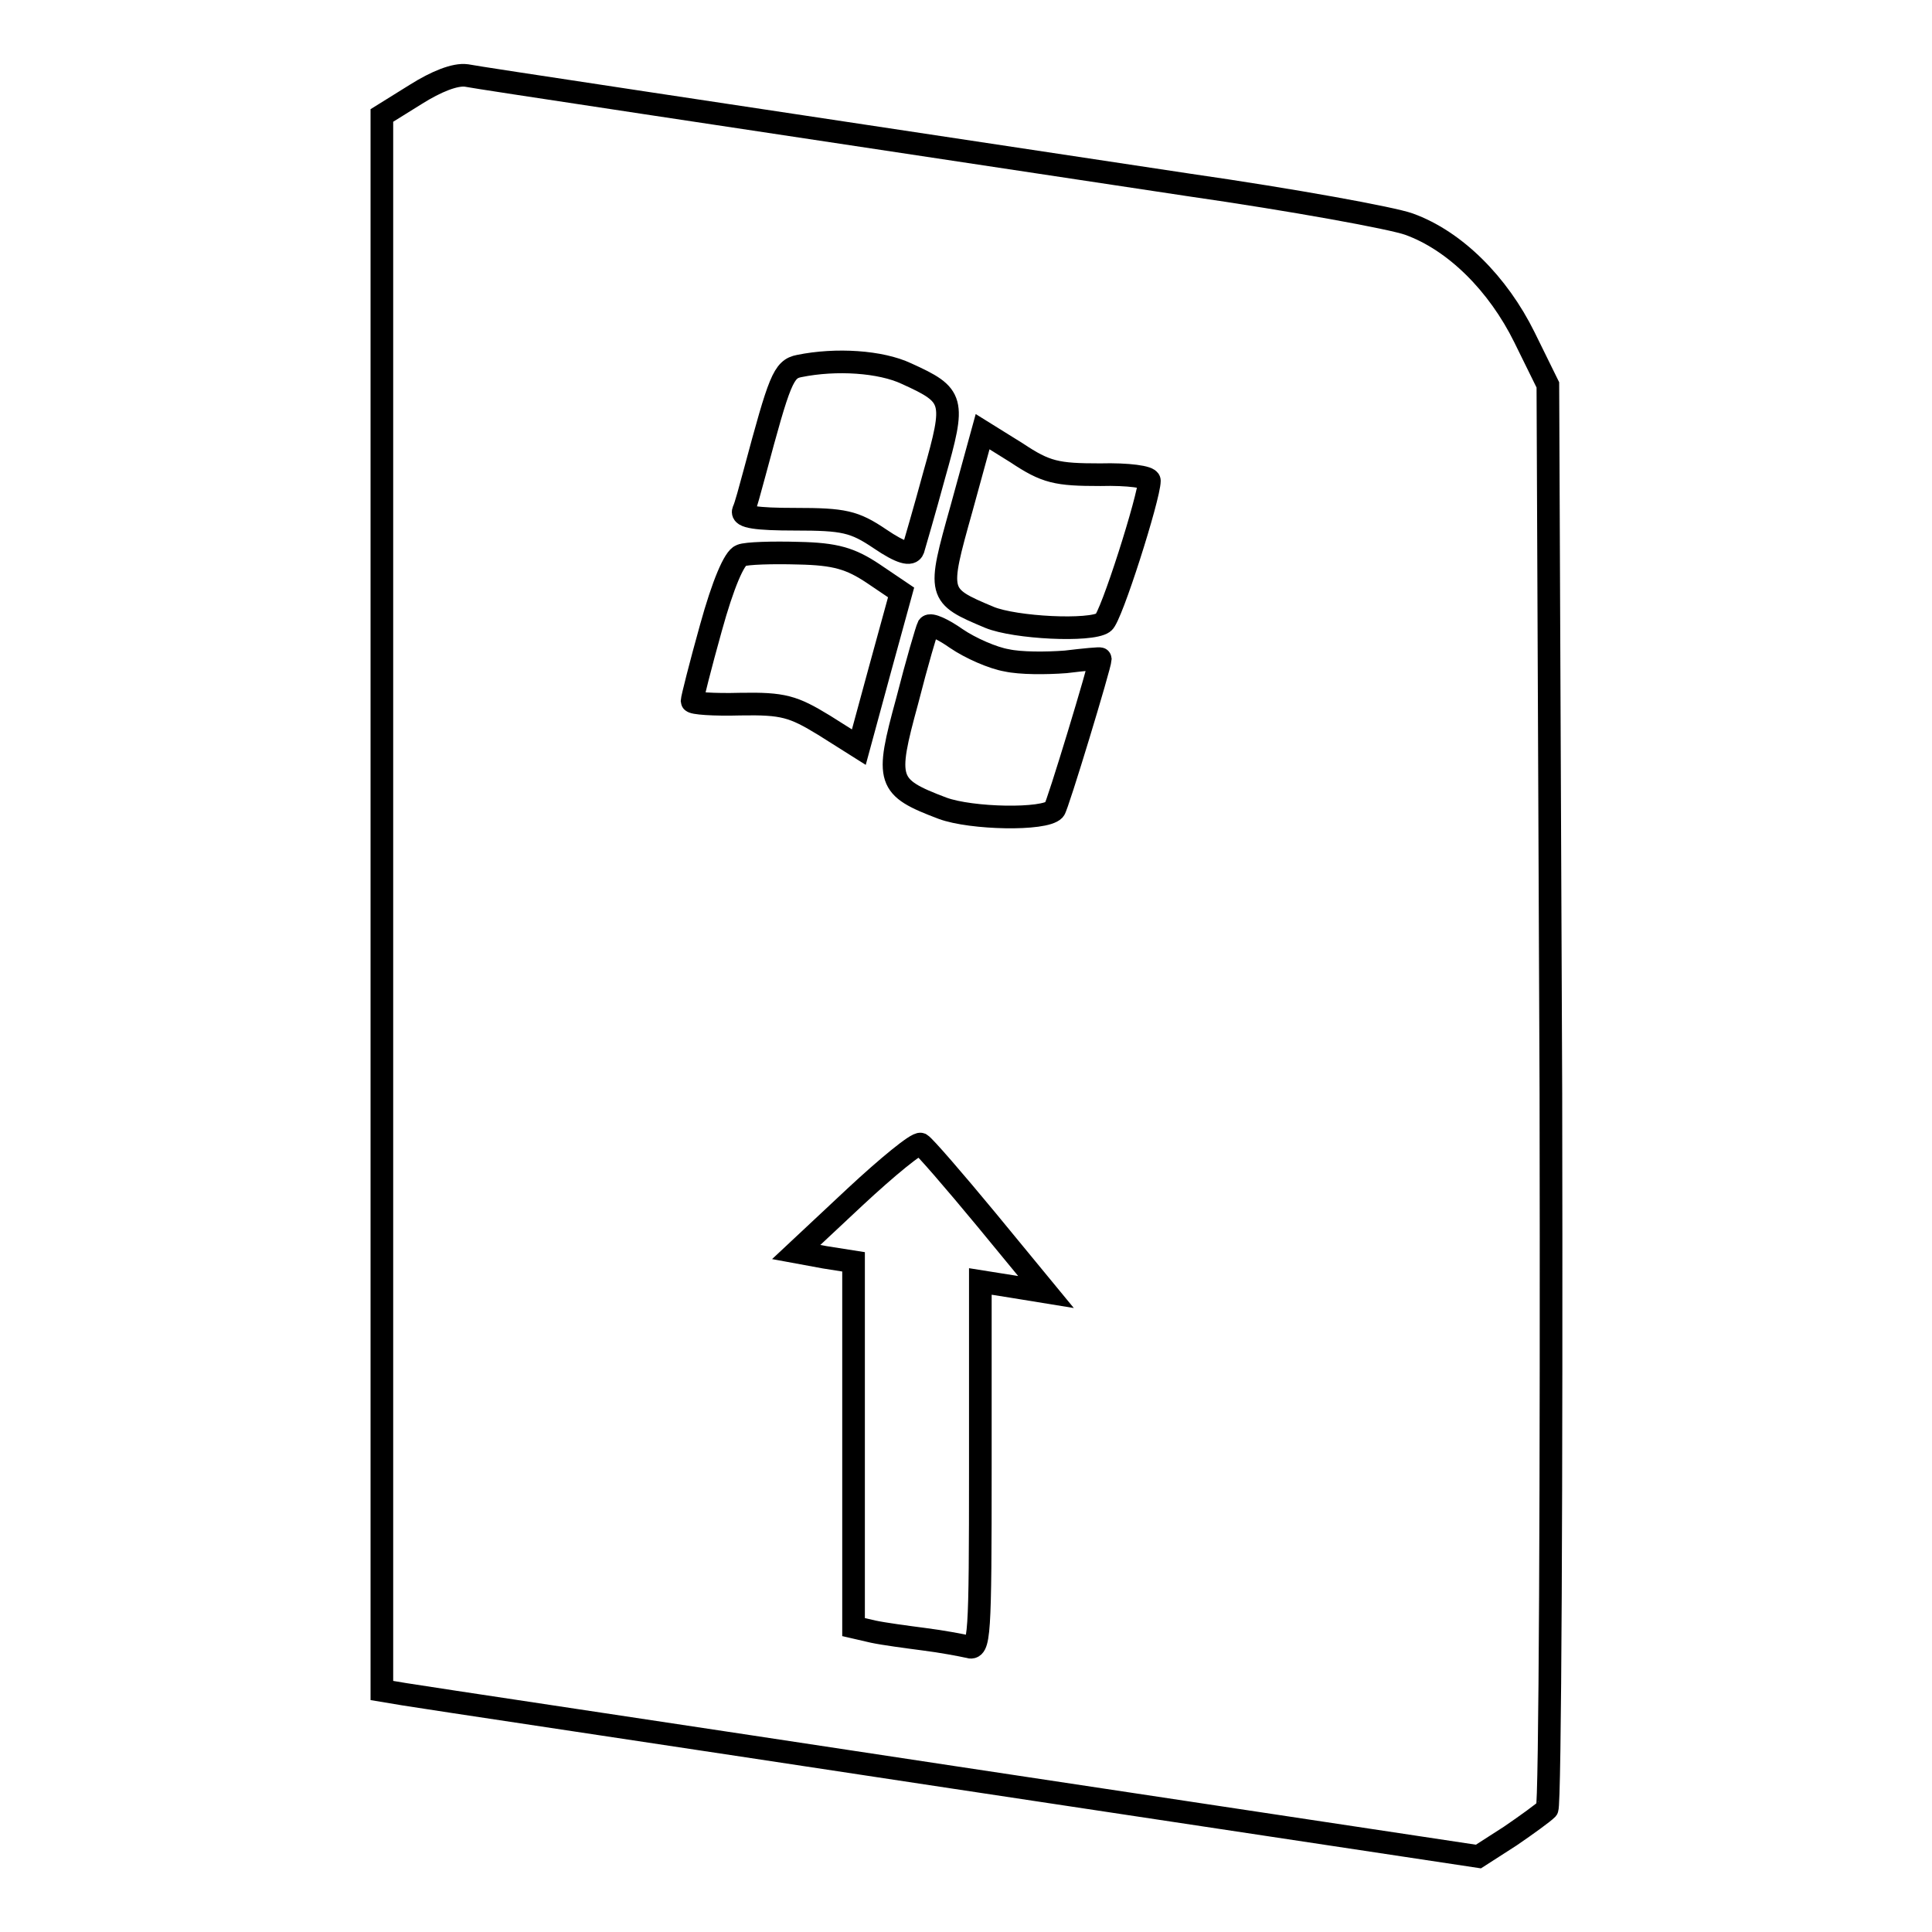 <?xml version="1.0" encoding="utf-8"?>
<!-- Svg Vector Icons : http://www.onlinewebfonts.com/icon -->
<!DOCTYPE svg PUBLIC "-//W3C//DTD SVG 1.1//EN" "http://www.w3.org/Graphics/SVG/1.1/DTD/svg11.dtd">
<svg version="1.1" xmlns="http://www.w3.org/2000/svg" xmlns:xlink="http://www.w3.org/1999/xlink" x="0px" y="0px" viewBox="0 0 256 256" enable-background="new 0 0 256 256" xml:space="preserve">
<g> <g> <path stroke-width="3" fill-opacity="0" stroke="#000000"  d="M55.1,12.5l-4.5,2.8v104.3v104.4l3,0.5c1.7,0.3,34.5,5.2,72.7,11l69.6,10.5l4.2-2.7  c2.2-1.5,4.4-3.1,4.9-3.6c0.4-0.5,0.6-43.1,0.5-94.8L205.1,51l-3.1-6.3c-3.5-7.1-9.2-12.8-15.3-15c-2.2-0.8-15.3-3.2-29.2-5.2  C90.6,14.4,63.9,10.4,61.8,10C60.3,9.8,57.8,10.8,55.1,12.5z M120.1,49.5c6.4,2.9,6.5,3.5,3.7,13.4c-1.3,4.8-2.6,9.2-2.8,9.9  c-0.3,0.8-1.6,0.5-4.4-1.4c-3.4-2.3-4.8-2.6-11.2-2.6c-5.2,0-7.2-0.3-6.9-1.1c0.3-0.6,0.9-2.9,1.5-5.1c3.3-12.3,3.8-13.7,5.9-14.1  C110.8,47.5,116.7,47.9,120.1,49.5z M145.8,62.9c3.7-0.1,6.5,0.3,6.5,0.8c0,2.1-5.1,18.2-6.1,18.8c-1.7,1.2-11.7,0.7-15.1-0.7  c-6.9-2.9-6.9-3-3.7-14.4l2.8-10.2l4.5,2.8C138.6,62.6,140,62.9,145.8,62.9z M115.7,76l3.7,2.5l-2.8,10.2l-2.8,10.3l-4.6-2.9  c-4.1-2.5-5.4-2.9-11.1-2.8c-3.5,0.1-6.4-0.1-6.4-0.4s1.1-4.7,2.5-9.7c1.6-5.8,3.1-9.3,4-9.6c0.7-0.3,4.2-0.4,7.6-0.3  C110.7,73.4,112.7,74,115.7,76z M133.4,87.5c1.8,0.4,5.2,0.4,7.8,0.2c2.5-0.3,4.6-0.5,4.6-0.4c0,0.8-5.7,19.6-6.1,20  c-1.3,1.4-11,1.2-14.8-0.2c-7.4-2.8-7.6-3.6-4.7-14.2c1.3-5.1,2.6-9.5,2.8-9.9c0.3-0.4,2,0.4,3.7,1.6  C128.6,85.9,131.6,87.2,133.4,87.5z M130.7,161.6l7.9,9.6l-4.3-0.7l-4.4-0.7v24.5c0,22.8-0.1,24.4-1.6,23.9  c-0.9-0.2-3.5-0.7-5.9-1c-2.3-0.3-5.3-0.7-6.7-1l-2.6-0.6v-24.2v-24.2l-3.8-0.6l-3.8-0.7l7.8-7.3c4.3-4,8.2-7.2,8.7-7  C122.5,151.9,126.4,156.4,130.7,161.6z"/> </g></g>
</svg>